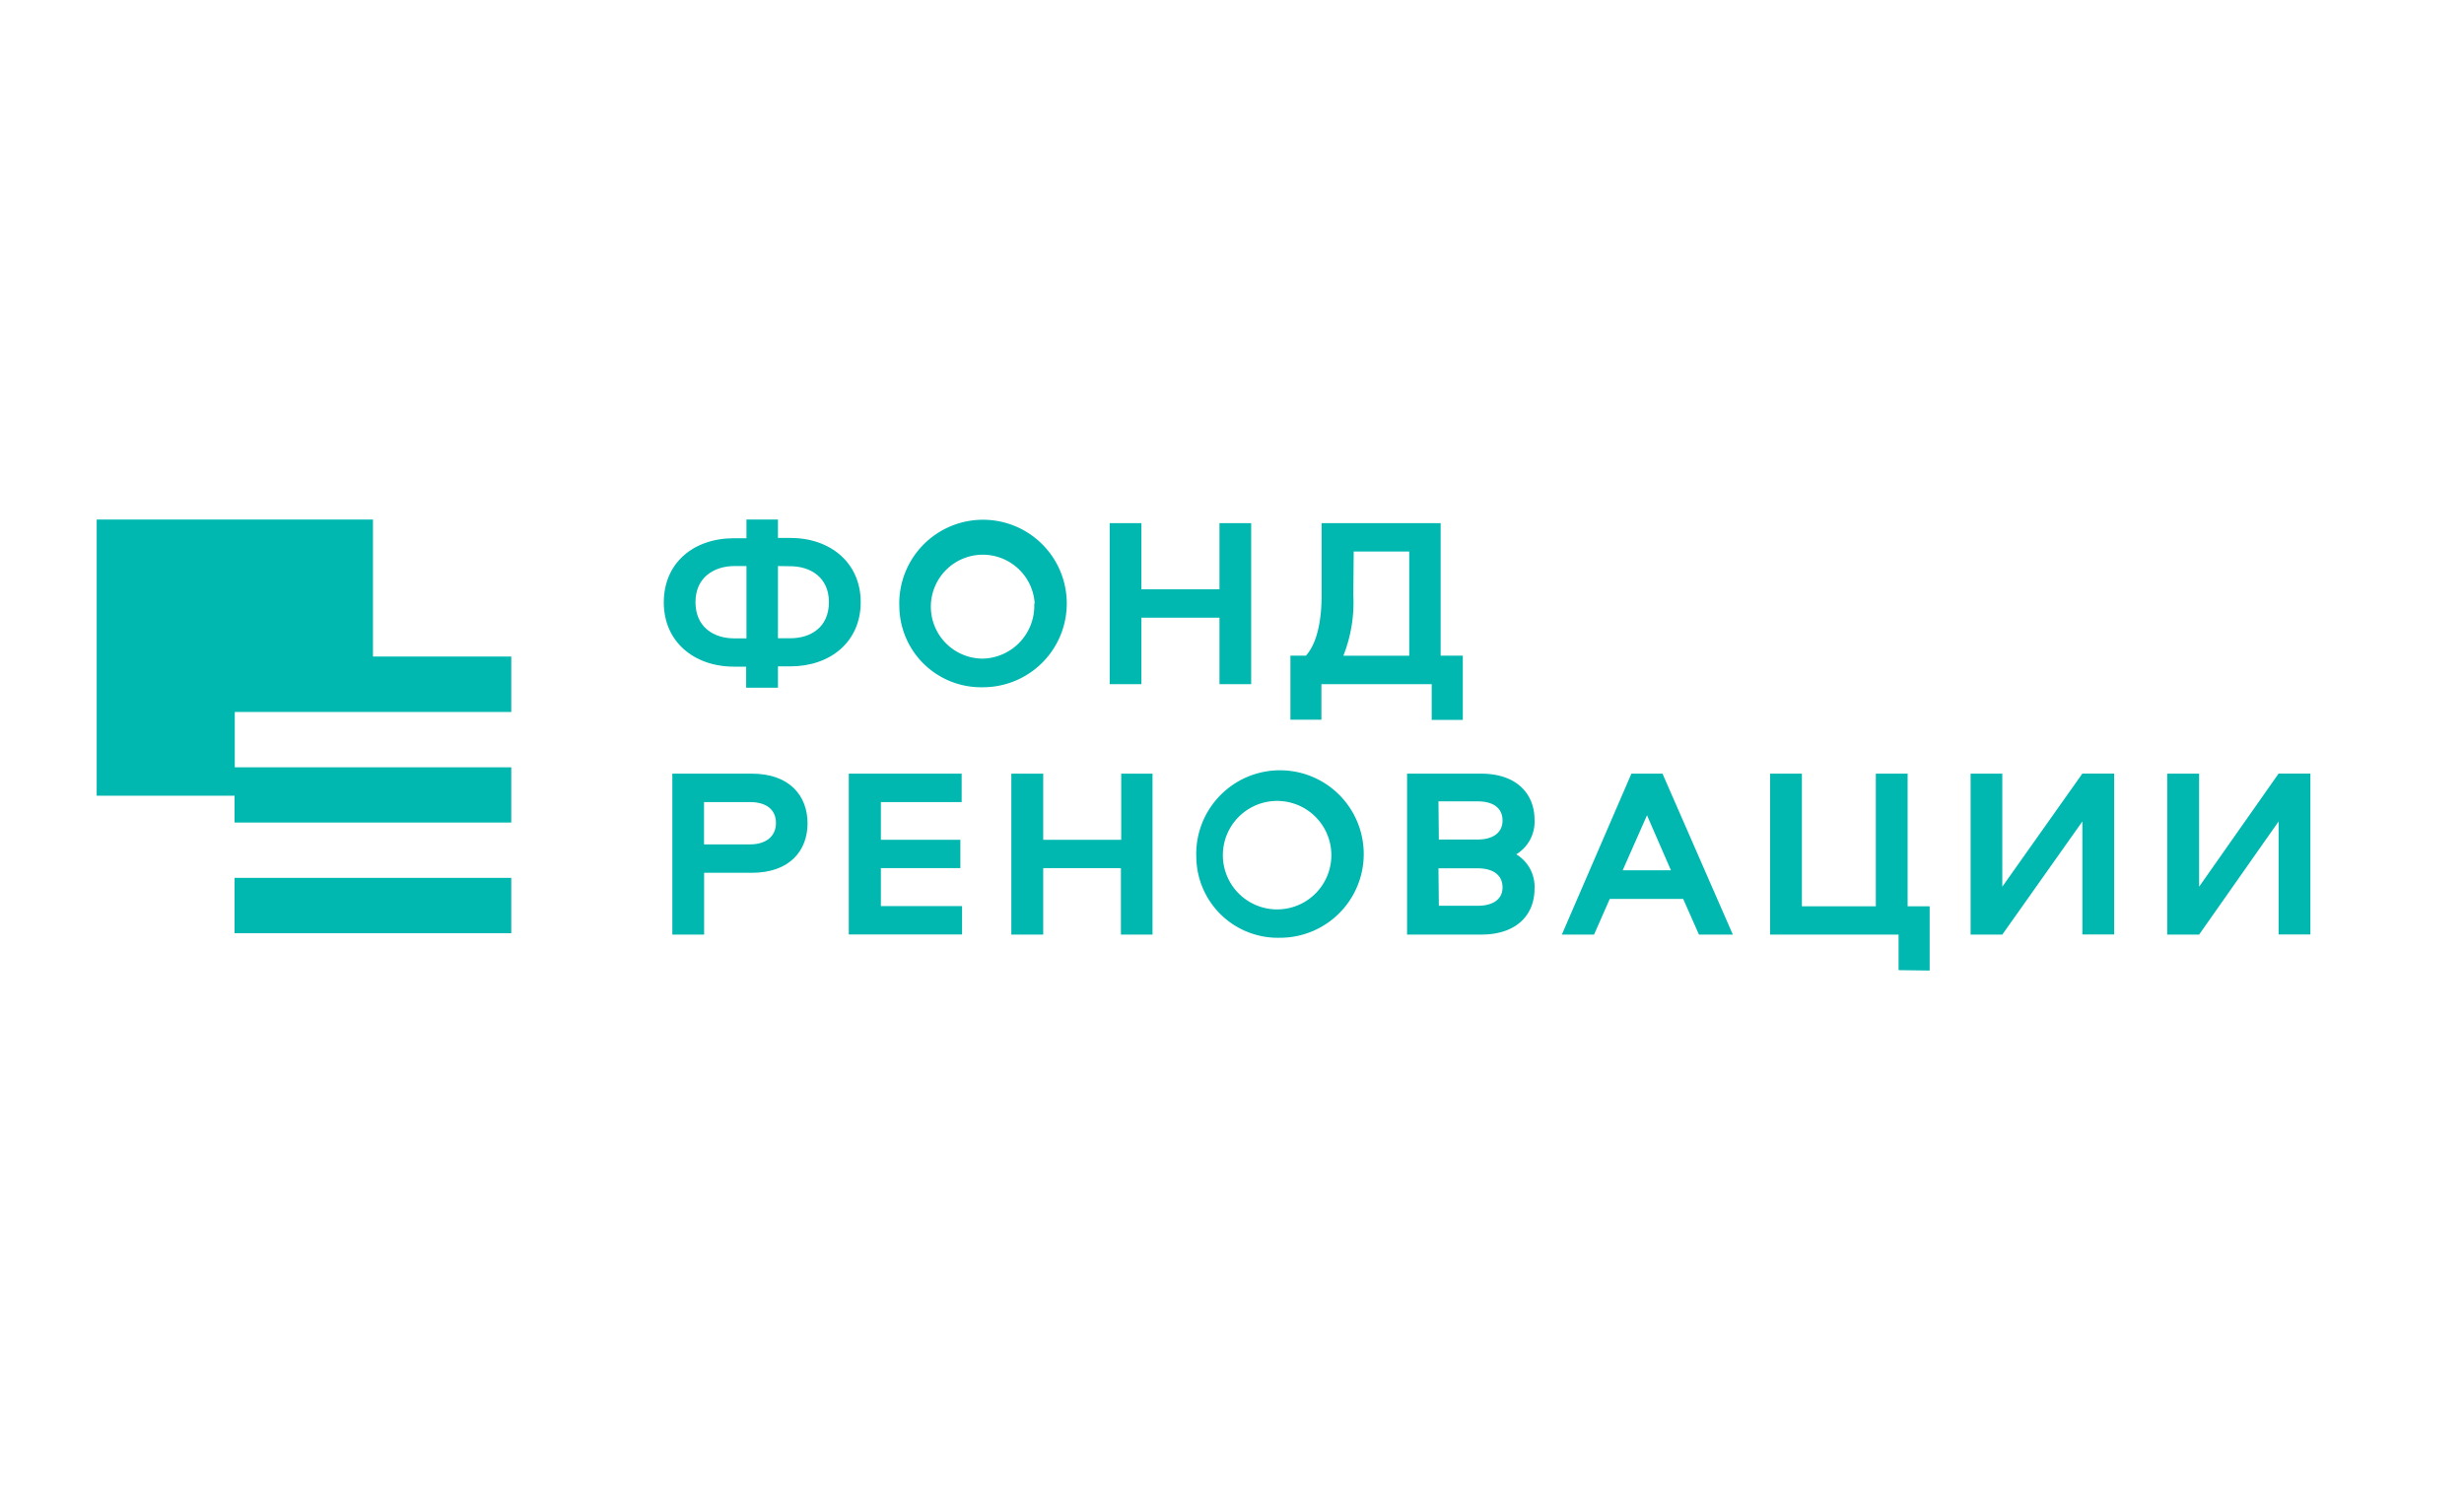 <svg id="Layer_1" data-name="Layer 1" xmlns="http://www.w3.org/2000/svg" viewBox="0 0 248 150"><defs><style>.cls-1{fill:none;}.cls-2{fill:#00b8b0;}</style></defs><title>fond</title><rect class="cls-1" width="248" height="150"/><path class="cls-2" d="M75.1,52.3h3.2v1.85h1.25c4,0,7.08,2.48,7.08,6.47s-3.06,6.46-7.08,6.46H78.3v2.15H75.1V67.11H73.88c-4,0-7.07-2.49-7.07-6.47s3-6.46,7.07-6.46h1.25V52.33Zm0,4.68H73.88C71.93,57,70,58.06,70,60.62s1.91,3.64,3.88,3.64h1.25V57Zm3.2,0v7.27h1.25c2,0,3.88-1.07,3.88-3.63S81.5,57,79.55,57Z"/><path class="cls-2" d="M90.51,60.75a8.43,8.43,0,1,1,8.43,8.43h0a8.22,8.22,0,0,1-8.42-8Zm13.63,0a5.23,5.23,0,1,0-5.22,5.55,5.31,5.31,0,0,0,5.18-5.41.66.66,0,0,0,0-.14Z"/><path class="cls-2" d="M122.74,68.87V62.18h-7.86v6.69h-3.19V52.66h3.19v6.66h7.86V52.66h3.19V68.87Z"/><path class="cls-2" d="M145,52.66V66h2.23v6.47H144.1V68.87H133v3.58h-3.12V66h1.56c1.17-1.29,1.58-3.69,1.58-6.07V52.66Zm-8.79,7.25a14.62,14.62,0,0,1-1,6.1h6.63V55.52h-5.59Z"/><path class="cls-2" d="M75.67,87.86h-4.8v6.22h-3.2V77.88h8c3.86,0,5.61,2.29,5.61,5S79.52,87.86,75.67,87.86ZM70.86,85h4.62c1.65,0,2.62-.84,2.62-2.15s-.92-2.11-2.62-2.11H70.86Z"/><path class="cls-2" d="M88.66,80.74v3.8h8v2.85h-8v3.82h8.17v2.86H85.43V77.88H96.79v2.86Z"/><path class="cls-2" d="M112.82,94.08V87.39H105v6.69h-3.21V77.88H105v6.66h7.85V77.88H116v16.2Z"/><path class="cls-2" d="M120.4,86a8.43,8.43,0,1,1,8.44,8.4h0a8.21,8.21,0,0,1-8.43-8ZM134,86a5.46,5.46,0,1,0,0,.17Z"/><path class="cls-2" d="M154.45,82.51A3.84,3.84,0,0,1,152.61,86a3.81,3.81,0,0,1,1.84,3.46c0,2.55-1.71,4.62-5.38,4.62h-7.45V77.88h7.45C152.74,77.88,154.45,80,154.45,82.51Zm-9.63,2h3.9c1.51,0,2.51-.66,2.51-1.91s-.92-1.93-2.51-1.93h-3.94Zm0,6.67h3.9c1.51,0,2.51-.63,2.51-1.85s-.92-1.92-2.51-1.92h-3.94Z"/><path class="cls-2" d="M174.41,94.08H171l-1.59-3.59h-7.39l-1.58,3.59H157.2l7-16.2h3.13Zm-11.09-6.47h4.86l-2.41-5.54Z"/><path class="cls-2" d="M191.09,97.66V94.08H178.16V77.88h3.2V91.23h7.44V77.88H192V91.23h2.22V97.7Z"/><path class="cls-2" d="M209.59,94.08V82.69l-8.06,11.39h-3.19V77.88h3.19V89.26l8.06-11.39h3.2v16.2h-3.2Z"/><path class="cls-2" d="M229.34,94.08V82.69l-8,11.39h-3.21V77.88h3.21V89.26l8-11.39h3.2v16.2h-3.2Z"/><rect class="cls-2" x="23.61" y="88.37" width="27.85" height="5.57"/><polygon class="cls-2" points="51.46 71.67 51.46 66.09 37.54 66.09 37.54 52.3 9.73 52.3 9.73 80.1 23.61 80.1 23.61 82.8 51.46 82.8 51.46 77.24 23.63 77.24 23.63 71.67 51.46 71.67"/></svg>